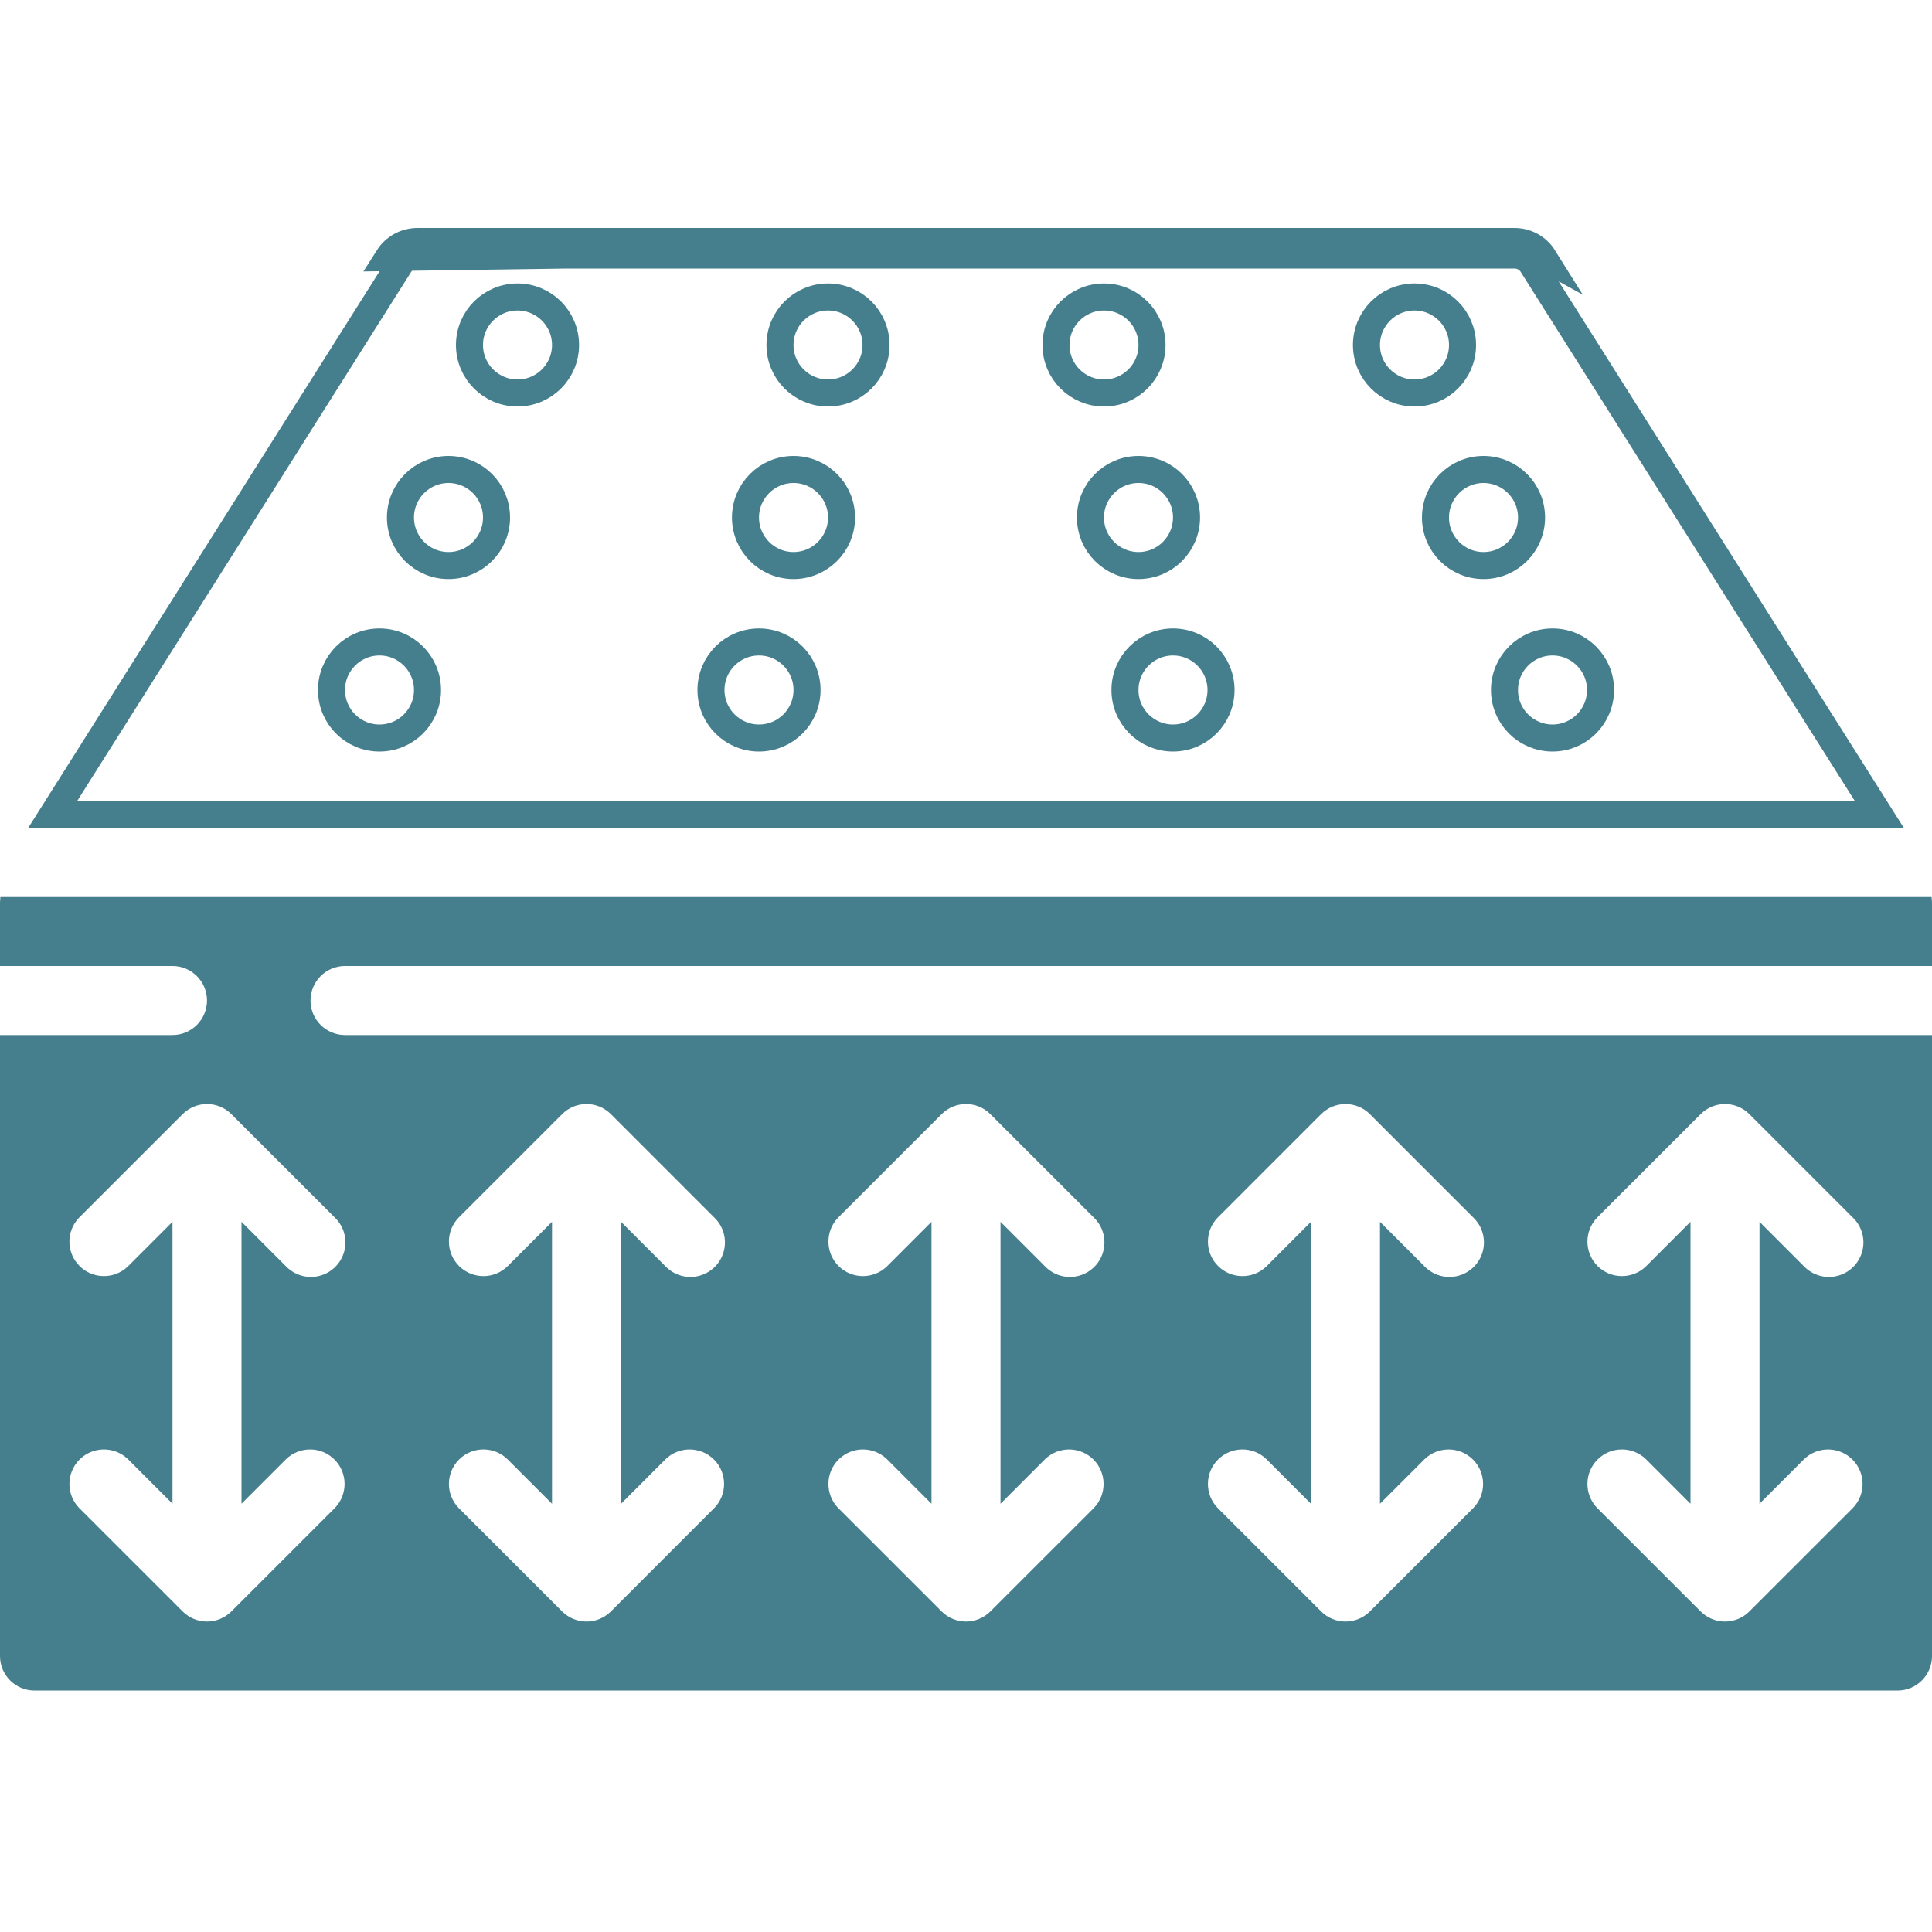 <svg xmlns="http://www.w3.org/2000/svg" fill="none" viewBox="0 0 50 50" height="50" width="50">
<g clip-path="url(#clip0_1_1215)">
<path stroke-width="0.7" stroke="#457F8D" d="M39.197 6.25H10.804C10.497 6.25 10.211 6.407 10.047 6.666L39.197 6.25ZM39.197 6.25C39.502 6.25 39.787 6.407 39.949 6.666L39.197 6.25ZM39.653 6.852L39.653 6.853L48.638 21.079H1.363L10.343 6.853C10.343 6.853 10.343 6.853 10.343 6.853C10.443 6.695 10.617 6.6 10.803 6.6H10.804L39.197 6.6L39.197 6.6C39.382 6.6 39.554 6.695 39.653 6.852ZM41.422 17.857V17.857C41.422 17.171 40.865 16.614 40.179 16.614C39.492 16.614 38.936 17.171 38.936 17.857C38.936 18.544 39.492 19.1 40.179 19.1C40.865 19.1 41.421 18.544 41.422 17.857ZM8.579 17.857C8.579 18.544 9.135 19.1 9.821 19.1C10.508 19.1 11.064 18.544 11.064 17.857C11.064 17.171 10.508 16.614 9.821 16.614C9.135 16.614 8.579 17.171 8.579 17.857ZM10.364 13.393C10.364 14.079 10.921 14.636 11.607 14.636C12.294 14.636 12.85 14.079 12.85 13.393C12.85 12.706 12.294 12.15 11.607 12.15C10.921 12.15 10.364 12.707 10.364 13.393ZM12.15 8.929C12.15 9.615 12.707 10.171 13.393 10.171C14.079 10.171 14.636 9.615 14.636 8.929C14.636 8.242 14.079 7.686 13.393 7.686C12.706 7.686 12.15 8.242 12.15 8.929ZM18.4 17.857C18.4 18.544 18.957 19.1 19.643 19.1C20.329 19.1 20.886 18.544 20.886 17.857C20.886 17.171 20.329 16.614 19.643 16.614C18.956 16.614 18.4 17.171 18.4 17.857ZM19.293 13.393C19.293 14.079 19.849 14.636 20.536 14.636C21.222 14.636 21.779 14.079 21.779 13.393C21.779 12.706 21.222 12.15 20.536 12.15C19.849 12.15 19.293 12.707 19.293 13.393ZM20.186 8.929C20.186 9.615 20.742 10.171 21.429 10.171C22.115 10.171 22.672 9.615 22.672 8.929C22.672 8.242 22.115 7.686 21.429 7.686C20.742 7.686 20.186 8.242 20.186 8.929ZM28.572 7.686C27.885 7.686 27.329 8.242 27.329 8.929C27.329 9.615 27.885 10.171 28.572 10.171C29.258 10.171 29.814 9.615 29.814 8.929C29.814 8.242 29.258 7.686 28.572 7.686ZM29.464 12.15C28.778 12.15 28.221 12.707 28.221 13.393C28.221 14.079 28.778 14.636 29.464 14.636C30.151 14.636 30.707 14.079 30.707 13.393C30.707 12.706 30.151 12.15 29.464 12.15ZM29.114 17.857C29.114 18.544 29.671 19.1 30.357 19.1C31.044 19.1 31.6 18.544 31.6 17.857C31.6 17.171 31.044 16.614 30.357 16.614C29.671 16.614 29.114 17.171 29.114 17.857ZM35.364 8.929C35.364 9.615 35.921 10.171 36.607 10.171C37.294 10.171 37.85 9.615 37.85 8.929C37.85 8.242 37.294 7.686 36.607 7.686C35.921 7.686 35.364 8.242 35.364 8.929ZM37.15 13.393C37.15 14.079 37.707 14.636 38.393 14.636C39.079 14.636 39.636 14.079 39.636 13.393C39.636 12.706 39.079 12.15 38.393 12.15C37.706 12.15 37.15 12.707 37.15 13.393Z"></path>
<path fill="#457F8D" d="M8.929 25H50V23.355C50 23.308 49.993 23.266 49.99 23.215H0.01C0.01 23.262 0 23.304 0 23.355V25H4.464C4.957 25 5.357 25.4 5.357 25.893C5.357 26.386 4.957 26.786 4.464 26.786H0V42.858C0 43.351 0.4 43.751 0.893 43.751H49.107C49.6 43.751 50 43.351 50 42.858V26.786H8.929C8.436 26.786 8.036 26.387 8.036 25.893C8.036 25.4 8.435 25 8.929 25ZM42.596 32.775C42.245 33.113 41.688 33.108 41.344 32.764C40.999 32.419 40.995 31.863 41.333 31.512L44.012 28.834C44.36 28.485 44.925 28.485 45.274 28.834L47.953 31.512C48.185 31.736 48.278 32.068 48.196 32.38C48.114 32.693 47.871 32.936 47.559 33.018C47.246 33.1 46.914 33.007 46.69 32.775L45.536 31.62V38.917L46.69 37.762C47.041 37.424 47.597 37.429 47.942 37.773C48.286 38.117 48.291 38.674 47.953 39.025L45.274 41.703C44.925 42.052 44.36 42.052 44.012 41.703L41.333 39.025C40.995 38.674 40.999 38.117 41.344 37.773C41.688 37.428 42.245 37.424 42.596 37.762L43.75 38.917V31.62L42.596 32.775ZM32.774 32.775C32.424 33.113 31.867 33.108 31.523 32.764C31.178 32.419 31.173 31.863 31.512 31.512L34.19 28.834C34.539 28.485 35.104 28.485 35.453 28.834L38.131 31.512C38.364 31.736 38.456 32.068 38.375 32.38C38.293 32.693 38.049 32.936 37.737 33.018C37.425 33.1 37.093 33.007 36.869 32.775L35.714 31.62V38.917L36.869 37.762C37.219 37.424 37.776 37.429 38.12 37.773C38.465 38.117 38.47 38.674 38.131 39.025L35.453 41.703C35.104 42.052 34.539 42.052 34.19 41.703L31.512 39.025C31.173 38.674 31.178 38.117 31.522 37.773C31.867 37.428 32.424 37.424 32.774 37.762L33.928 38.917V31.62L32.774 32.775ZM22.953 32.775C22.602 33.113 22.045 33.108 21.701 32.764C21.357 32.419 21.352 31.863 21.69 31.512L24.369 28.834C24.717 28.485 25.283 28.485 25.631 28.834L28.31 31.512C28.542 31.736 28.635 32.068 28.553 32.38C28.472 32.693 28.228 32.936 27.916 33.018C27.603 33.1 27.271 33.007 27.047 32.775L25.893 31.62V38.917L27.047 37.762C27.398 37.424 27.954 37.429 28.299 37.773C28.643 38.117 28.648 38.674 28.31 39.025L25.631 41.703C25.282 42.052 24.717 42.052 24.369 41.703L21.69 39.025C21.352 38.674 21.357 38.117 21.701 37.773C22.045 37.428 22.602 37.424 22.953 37.762L24.107 38.917V31.62L22.953 32.775ZM13.131 32.775C12.781 33.113 12.224 33.108 11.88 32.764C11.535 32.419 11.53 31.863 11.869 31.512L14.547 28.834C14.896 28.485 15.461 28.485 15.81 28.834L18.488 31.512C18.721 31.736 18.814 32.068 18.732 32.38C18.65 32.693 18.406 32.936 18.094 33.018C17.782 33.1 17.45 33.007 17.226 32.775L16.072 31.62V38.917L17.226 37.762C17.576 37.424 18.133 37.429 18.478 37.773C18.822 38.117 18.827 38.674 18.488 39.025L15.81 41.703C15.461 42.052 14.896 42.052 14.547 41.703L11.869 39.025C11.53 38.674 11.535 38.117 11.88 37.773C12.224 37.428 12.781 37.424 13.131 37.762L14.286 38.917V31.62L13.131 32.775ZM8.667 31.512C8.899 31.736 8.992 32.068 8.91 32.38C8.829 32.693 8.585 32.936 8.273 33.018C7.961 33.1 7.629 33.007 7.404 32.775L6.25 31.62V38.916L7.404 37.762C7.755 37.424 8.312 37.428 8.656 37.773C9.001 38.117 9.005 38.674 8.667 39.025L5.988 41.703C5.64 42.052 5.075 42.052 4.726 41.703L2.047 39.025C1.709 38.674 1.714 38.117 2.058 37.773C2.403 37.428 2.959 37.424 3.31 37.762L4.464 38.916V31.62L3.31 32.775C2.959 33.113 2.403 33.108 2.058 32.764C1.714 32.419 1.709 31.863 2.047 31.512L4.726 28.834C5.075 28.485 5.64 28.485 5.988 28.834L8.667 31.512Z"></path>
</g>
<defs>
<clipPath id="clip0_1_1215">
<rect fill="white" height="50" width="50"></rect>
</clipPath>
</defs>
</svg>

